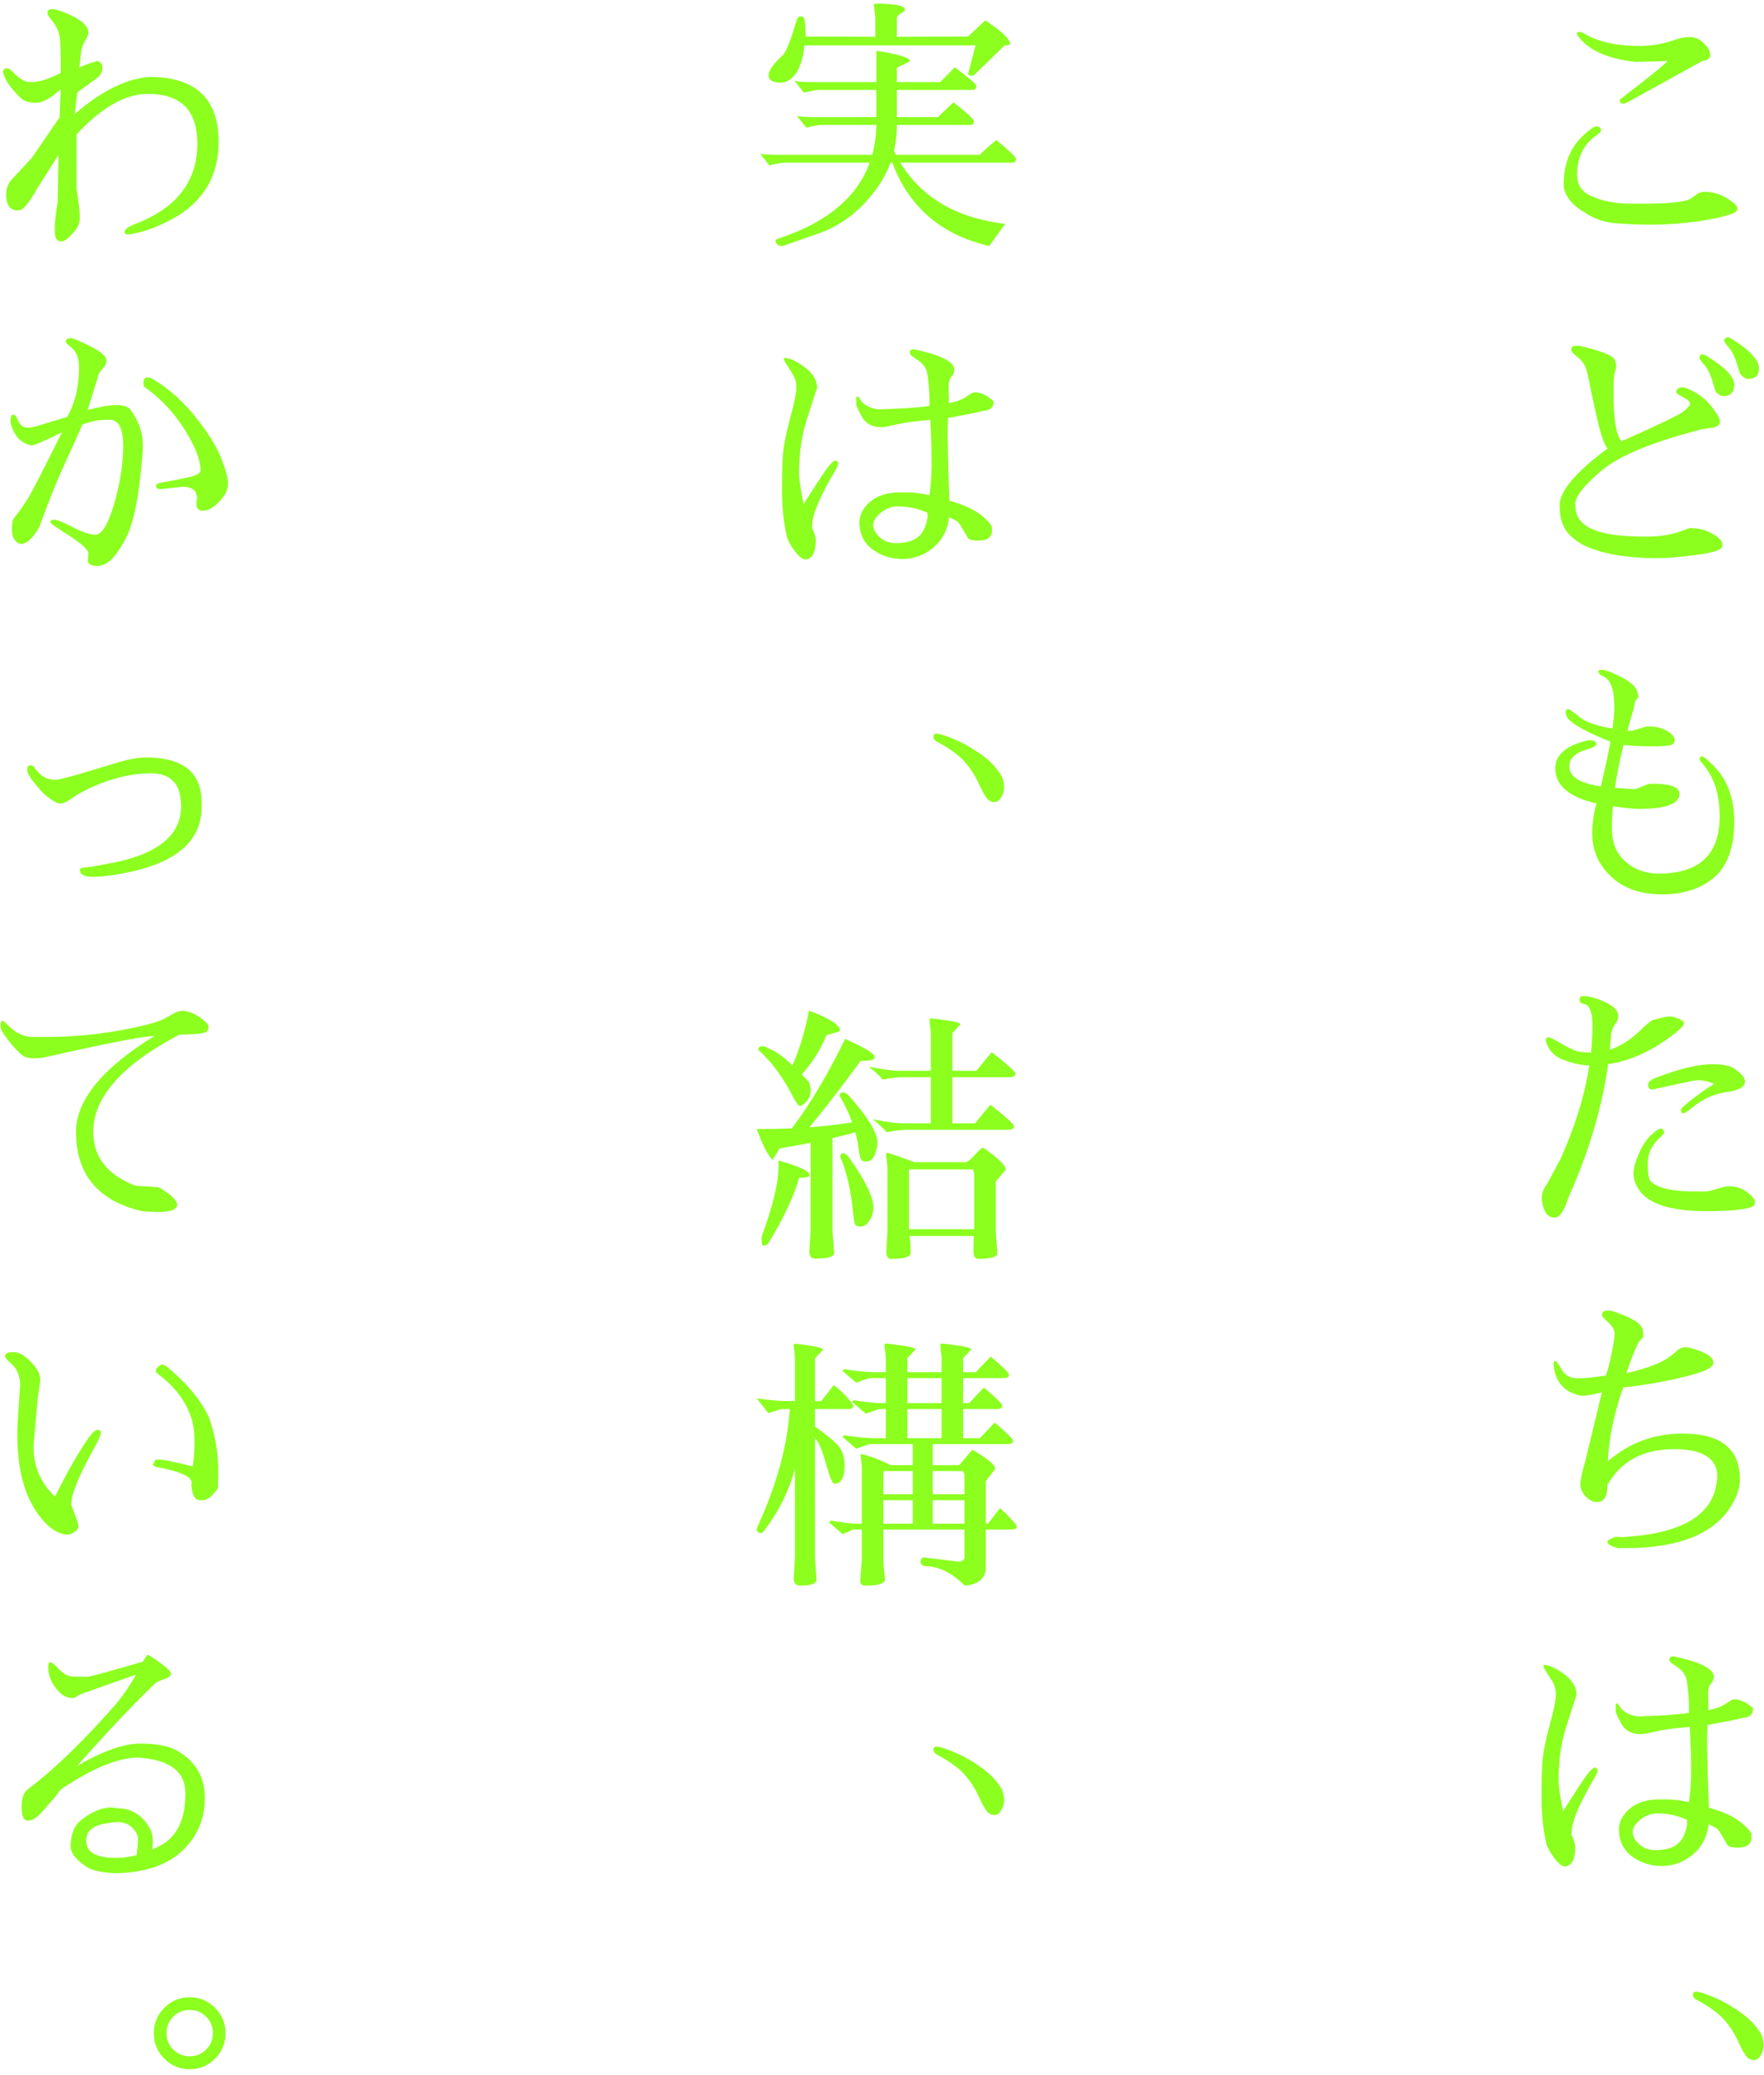 <svg width="216" height="254" viewBox="0 0 216 254" fill="none" xmlns="http://www.w3.org/2000/svg">
<path d="M192.425 224.634C192.755 225.228 192.909 225.8 192.887 226.35C192.843 227.692 192.425 228.407 191.633 228.495H191.6C191.248 228.473 190.808 228.11 190.28 227.406C189.752 226.702 189.433 226.086 189.323 225.558C188.949 223.908 188.762 222.104 188.762 220.146C188.762 218.188 188.795 216.725 188.861 215.757C188.949 214.591 189.246 213.073 189.752 211.203C190.258 209.333 190.511 208.112 190.511 207.54C190.511 206.968 190.434 206.528 190.28 206.22C190.126 205.89 189.873 205.461 189.521 204.933C189.169 204.405 188.993 204.086 188.993 203.976C188.993 203.866 189.026 203.811 189.092 203.811C189.51 203.811 190.093 204.031 190.841 204.471C192.315 205.373 193.052 206.374 193.052 207.474L191.831 211.236C191.391 212.622 191.105 213.997 190.973 215.361C190.885 216.351 190.841 217.198 190.841 217.902C190.841 218.628 191.028 219.893 191.402 221.697L192.425 220.113C193.635 218.199 194.383 217.11 194.669 216.846C194.955 216.538 195.153 216.384 195.263 216.384C195.505 216.384 195.626 216.516 195.626 216.78C195.626 216.912 195.516 217.176 195.296 217.572L194.603 218.76C193.151 221.378 192.436 223.226 192.458 224.304C192.458 224.392 192.447 224.502 192.425 224.634ZM209.189 209.355C210.025 209.201 210.718 208.948 211.268 208.596C211.818 208.222 212.137 208.035 212.225 208.035H212.357C212.357 208.035 212.368 208.035 212.39 208.035C213.116 208.035 213.875 208.398 214.667 209.124C214.667 209.85 214.282 210.235 213.512 210.279L211.73 210.675C210.85 210.829 209.97 210.994 209.09 211.17C209.046 212.226 209.024 212.886 209.024 213.15C209.024 213.304 209.057 214.778 209.123 217.572L209.255 221.301C211.741 221.961 213.468 222.995 214.436 224.403L214.469 224.931C214.469 225.767 213.897 226.185 212.753 226.185C212.071 226.185 211.653 226.064 211.499 225.822C211.147 225.228 210.894 224.799 210.74 224.535C210.586 224.271 210.443 224.062 210.311 223.908C210.157 223.776 209.794 223.578 209.222 223.314C209.046 224.854 208.397 226.097 207.275 227.043C206.153 227.967 204.899 228.429 203.513 228.429C202.105 228.429 200.873 228.033 199.817 227.241C198.761 226.449 198.233 225.338 198.233 223.908C198.233 223.182 198.552 222.467 199.19 221.763C200.136 220.773 201.467 220.278 203.183 220.278H203.216C203.216 220.278 203.535 220.278 204.173 220.278C204.811 220.278 205.691 220.388 206.813 220.608C206.989 219.398 207.077 218.089 207.077 216.681C207.077 215.405 207.044 214.063 206.978 212.655L206.912 211.401C205.042 211.555 203.656 211.742 202.754 211.962C201.852 212.182 201.247 212.292 200.939 212.292C199.795 212.292 198.992 211.863 198.53 211.005C198.068 210.169 197.837 209.652 197.837 209.454C197.837 208.838 197.859 208.53 197.903 208.53C198.035 208.53 198.123 208.563 198.167 208.629C198.563 209.443 199.333 209.938 200.477 210.114C203.249 210.048 205.361 209.905 206.813 209.685V208.959C206.813 207.969 206.725 206.902 206.549 205.758C206.439 205.054 205.999 204.46 205.229 203.976C204.789 203.69 204.547 203.503 204.503 203.415C204.437 203.327 204.404 203.239 204.404 203.151C204.404 202.843 204.624 202.722 205.064 202.788C205.504 202.876 206.12 203.03 206.912 203.25C208.87 203.844 209.849 204.504 209.849 205.23C209.849 205.582 209.728 205.879 209.486 206.121C209.266 206.363 209.156 206.803 209.156 207.441L209.189 208.695C209.189 208.695 209.189 208.915 209.189 209.355ZM202.655 226.482H202.688C202.688 226.482 202.721 226.482 202.787 226.482C204.481 226.482 205.592 225.932 206.12 224.832C206.428 224.172 206.582 223.622 206.582 223.182V222.786C205.482 222.258 204.25 221.994 202.886 221.994C202.182 221.994 201.511 222.247 200.873 222.753C200.235 223.281 199.916 223.787 199.916 224.271C199.916 224.777 200.18 225.272 200.708 225.756C201.236 226.24 201.885 226.482 202.655 226.482Z" fill="#8CFF1F"/>
<path d="M196.748 182.819C196.55 183.523 196.176 183.875 195.626 183.875C195.076 183.875 194.581 183.644 194.141 183.182C193.723 182.72 193.514 182.225 193.514 181.697C193.514 181.169 193.723 180.19 194.141 178.76L196.154 170.444C195.01 170.73 194.185 170.873 193.679 170.873C191.633 170.499 190.489 169.278 190.247 167.21C190.203 166.814 190.258 166.616 190.412 166.616C190.522 166.616 190.599 166.649 190.643 166.715C190.687 166.803 190.797 166.968 190.973 167.21L191.138 167.507C191.534 168.321 192.216 168.728 193.184 168.728C193.954 168.728 195.098 168.618 196.616 168.398C196.88 167.76 197.144 166.737 197.408 165.329C197.606 164.361 197.705 163.668 197.705 163.25C197.705 162.832 197.452 162.381 196.946 161.897C196.44 161.435 196.176 161.149 196.154 161.039C196.132 160.643 196.341 160.445 196.781 160.445H197.111C197.331 160.445 197.76 160.577 198.398 160.841C200.136 161.479 201.06 162.15 201.17 162.854C201.236 163.404 201.236 163.701 201.17 163.745C201.126 163.789 200.972 163.954 200.708 164.24C200.62 164.35 200.499 164.581 200.345 164.933C199.839 166.121 199.443 167.177 199.157 168.101C201.621 167.529 203.337 166.891 204.305 166.187C204.657 165.945 204.987 165.681 205.295 165.395C205.625 165.087 205.966 164.933 206.318 164.933C206.67 164.933 206.989 164.988 207.275 165.098C208.969 165.582 209.816 166.154 209.816 166.814C209.816 167.254 209.2 167.672 207.968 168.068C205.262 168.882 202.193 169.476 198.761 169.85C197.617 173.128 196.99 176.142 196.88 178.892C199.476 176.626 202.534 175.493 206.054 175.493C210.718 175.493 213.05 177.363 213.05 181.103C213.05 182.093 212.72 183.138 212.06 184.238C209.948 187.758 205.614 189.518 199.058 189.518H198.068C197.232 189.254 196.814 189.012 196.814 188.792C196.814 188.572 197.155 188.352 197.837 188.132C198.343 188.154 198.618 188.165 198.662 188.165C206.406 187.747 210.278 185.173 210.278 180.443C210.08 178.397 208.298 177.385 204.932 177.407C201.192 177.407 198.497 178.859 196.847 181.763C196.825 182.137 196.792 182.489 196.748 182.819Z" fill="#8CFF1F"/>
<path d="M189.29 127.408C189.29 127.122 189.389 126.979 189.587 126.979C189.829 127.001 190.313 127.232 191.039 127.672C192.007 128.244 192.711 128.585 193.151 128.695C193.767 128.805 194.361 128.86 194.933 128.86C197.133 128.86 199.234 127.826 201.236 125.758C201.786 125.274 202.105 125.01 202.193 124.966C202.281 124.9 202.611 124.801 203.183 124.669C203.755 124.515 204.14 124.438 204.338 124.438C204.536 124.438 204.69 124.449 204.8 124.471C205.746 124.713 206.219 124.988 206.219 125.296C206.219 125.604 205.383 126.341 203.711 127.507C200.873 129.421 197.947 130.4 194.933 130.444C193.745 130.444 192.502 130.18 191.204 129.652C190.258 129.234 189.631 128.541 189.323 127.573C189.301 127.507 189.29 127.452 189.29 127.408ZM203.348 138.166C203.59 138.166 203.733 138.331 203.777 138.661C203.777 138.749 203.502 139.046 202.952 139.552C202.16 140.366 201.764 141.334 201.764 142.456C201.764 143.6 201.874 144.304 202.094 144.568C202.93 145.47 204.888 145.899 207.968 145.855C208.254 145.855 208.562 145.855 208.892 145.855C209.222 145.833 209.684 145.723 210.278 145.525C210.872 145.327 211.367 145.228 211.763 145.228C212.599 145.228 213.325 145.47 213.941 145.954C214.579 146.438 214.898 146.823 214.898 147.109C214.898 147.395 214.821 147.582 214.667 147.67C213.919 148.066 211.994 148.264 208.892 148.264C204.492 148.264 201.731 147.351 200.609 145.525C200.213 144.887 200.015 144.249 200.015 143.611C200.015 142.973 200.29 142.06 200.84 140.872C201.302 139.838 201.973 139.013 202.853 138.397C203.051 138.243 203.216 138.166 203.348 138.166ZM206.153 136.285C205.933 136.285 205.823 136.142 205.823 135.856C205.823 135.702 206.34 135.229 207.374 134.437C208.43 133.623 209.277 133.04 209.915 132.688C209.013 132.314 208.232 132.171 207.572 132.259C207.286 132.303 205.537 132.677 202.325 133.381C201.973 133.359 201.797 133.161 201.797 132.787C201.797 132.589 201.907 132.413 202.127 132.259C202.325 132.127 202.512 132.028 202.688 131.962C205.548 130.862 207.825 130.301 209.519 130.279C210.883 130.279 211.807 130.444 212.291 130.774C213.215 131.39 213.677 131.929 213.677 132.391C213.677 133.051 212.94 133.48 211.466 133.678C209.926 133.898 208.551 134.503 207.341 135.493C206.703 136.021 206.307 136.285 206.153 136.285ZM194.174 122.953L193.877 122.887C193.547 122.821 193.393 122.634 193.415 122.326C193.415 122.062 193.591 121.93 193.943 121.93C194.295 121.93 194.79 122.029 195.428 122.227C197.144 122.821 198.046 123.47 198.134 124.174V124.57C198.134 124.79 198.002 125.076 197.738 125.428C197.496 125.78 197.342 126.165 197.276 126.583C196.902 133.007 195.142 139.728 191.996 146.746C191.512 148.286 190.973 149.056 190.379 149.056C189.807 149.056 189.4 148.781 189.158 148.231C188.916 147.703 188.795 147.164 188.795 146.614C188.795 146.064 188.993 145.536 189.389 145.03L191.072 141.895C193.668 136.153 194.977 130.719 194.999 125.593C194.999 124.119 194.724 123.239 194.174 122.953Z" fill="#8CFF1F"/>
<path d="M195.725 82.161C195.725 82.051 195.868 81.996 196.154 81.996C196.44 81.996 196.858 82.117 197.408 82.359C199.19 83.107 200.202 83.844 200.444 84.57C200.598 85.054 200.653 85.318 200.609 85.362C200.323 85.67 200.18 85.912 200.18 86.088C200.18 86.264 199.916 87.243 199.388 89.025C198.046 93.689 197.375 97.814 197.375 101.4C197.375 103.16 197.936 104.524 199.058 105.492C200.158 106.46 201.511 106.944 203.117 106.944C208.067 106.944 210.553 104.623 210.575 99.981C210.575 97.209 209.86 95.031 208.43 93.447C208.232 93.227 208.133 93.062 208.133 92.952C208.133 92.71 208.243 92.589 208.463 92.589C208.573 92.589 208.936 92.886 209.552 93.48C211.422 95.196 212.357 97.572 212.357 100.608C212.357 103.666 211.565 105.91 209.981 107.34C208.353 108.77 206.208 109.485 203.546 109.485C200.884 109.485 198.794 108.759 197.276 107.307C195.736 105.877 194.966 104.117 194.966 102.027C194.966 100.707 195.164 99.409 195.56 98.133C196.968 92.567 197.672 88.717 197.672 86.583C197.672 84.449 197.232 83.195 196.352 82.821C196.044 82.689 195.868 82.568 195.824 82.458C195.758 82.37 195.725 82.271 195.725 82.161ZM191.963 87.903C191.809 87.705 191.732 87.474 191.732 87.21C191.71 86.968 191.798 86.836 191.996 86.814L192.029 86.781C192.117 86.781 192.623 87.144 193.547 87.87C194.471 88.596 196.385 89.124 199.289 89.454C199.421 89.476 199.619 89.476 199.883 89.454L201.632 88.926C201.742 88.926 201.841 88.926 201.929 88.926C202.765 88.926 203.502 89.113 204.14 89.487C204.756 89.861 205.064 90.235 205.064 90.609C205.064 90.983 204.811 91.203 204.305 91.269C203.777 91.335 203.205 91.368 202.589 91.368C200.147 91.368 198.508 91.236 197.672 90.972C194.482 89.74 192.579 88.717 191.963 87.903ZM205.658 97.176C205.658 98.408 203.997 99.024 200.675 99.024C200.059 99.024 198.97 98.914 197.408 98.694C192.766 98.078 190.445 96.527 190.445 94.041C190.445 92.435 191.71 91.313 194.24 90.675C194.46 90.631 194.603 90.609 194.669 90.609C195.175 90.609 195.439 90.785 195.461 91.137C195.439 91.291 195.186 91.456 194.702 91.632C193.008 92.05 192.161 92.787 192.161 93.843C192.161 95.273 193.877 96.131 197.309 96.417L200.246 96.615L201.896 95.955H202.061C202.259 95.933 202.589 95.933 203.051 95.955C204.789 96.043 205.658 96.45 205.658 97.176Z" fill="#8CFF1F"/>
<path d="M192.392 42.788C192.392 42.48 192.612 42.326 193.052 42.326C193.514 42.326 194.361 42.524 195.593 42.92C196.847 43.316 197.551 43.679 197.705 44.009C197.837 44.317 197.903 44.581 197.903 44.801C197.903 45.021 197.848 45.274 197.738 45.56C197.628 45.824 197.573 46.66 197.573 48.068C197.573 51.434 197.914 53.414 198.596 54.008C203.128 51.984 205.658 50.763 206.186 50.345C206.692 49.905 206.945 49.586 206.945 49.388C206.945 49.19 206.703 48.959 206.219 48.695C205.713 48.431 205.427 48.255 205.361 48.167C205.295 48.101 205.262 48.013 205.262 47.903C205.262 47.815 205.328 47.705 205.46 47.573C205.592 47.463 205.779 47.408 206.021 47.408C206.263 47.408 206.659 47.551 207.209 47.837C208.419 48.431 209.431 49.388 210.245 50.708C210.487 51.082 210.608 51.39 210.608 51.632C210.608 52.094 210.124 52.358 209.156 52.424L208.364 52.556C202.424 54.074 198.354 55.746 196.154 57.572C193.976 59.398 192.887 60.784 192.887 61.73C192.887 62.654 193.129 63.358 193.613 63.842C194.691 65.096 197.353 65.712 201.599 65.69C203.315 65.69 204.789 65.448 206.021 64.964C206.571 64.744 206.901 64.634 207.011 64.634C207.165 64.656 207.253 64.667 207.275 64.667C208.243 64.667 209.2 64.986 210.146 65.624C210.674 66.02 210.927 66.372 210.905 66.68C210.905 66.79 210.883 66.9 210.839 67.01C210.619 67.384 209.552 67.692 207.638 67.934C205.724 68.198 204.14 68.33 202.886 68.33C199.52 68.33 196.759 67.901 194.603 67.043C193.547 66.625 192.678 66.031 191.996 65.261C191.314 64.491 190.973 63.358 190.973 61.862C190.973 60.124 192.931 57.803 196.847 54.899C196.429 54.459 195.978 53.139 195.494 50.939C194.966 48.563 194.669 47.166 194.603 46.748C194.405 45.67 194.196 44.955 193.976 44.603C193.756 44.251 193.437 43.91 193.019 43.58C192.601 43.25 192.392 42.986 192.392 42.788ZM211.037 48.497C210.861 48.497 210.663 48.42 210.443 48.266C210.201 48.112 210.047 47.903 209.981 47.639L209.684 46.649C209.42 45.791 209.101 45.142 208.727 44.702C208.331 44.262 208.122 43.987 208.1 43.877V43.844C208.1 43.536 208.243 43.382 208.529 43.382C208.617 43.382 208.716 43.415 208.826 43.481C211.18 44.911 212.357 46.099 212.357 47.045C212.357 48.013 211.917 48.497 211.037 48.497ZM215.393 45.065C215.393 45.945 214.942 46.385 214.04 46.385C213.886 46.385 213.699 46.308 213.479 46.154C213.237 46 213.072 45.791 212.984 45.527L212.687 44.537C212.423 43.679 212.104 43.03 211.73 42.59C211.334 42.15 211.136 41.875 211.136 41.765C211.136 41.457 211.279 41.303 211.565 41.303C211.653 41.303 211.752 41.325 211.862 41.369C214.194 42.799 215.371 44.031 215.393 45.065Z" fill="#8CFF1F"/>
<path d="M204.206 7.474C203.04 7.518 201.698 7.551 200.18 7.573C196.99 7.199 194.746 6.242 193.448 4.702C193.206 4.438 193.085 4.24 193.085 4.108C193.085 3.976 193.184 3.91 193.382 3.91C193.58 3.91 193.778 3.976 193.976 4.108C195.692 5.12 197.936 5.626 200.708 5.626C202.248 5.626 203.744 5.362 205.196 4.834C205.768 4.636 206.351 4.537 206.945 4.537C207.561 4.537 208.122 4.79 208.628 5.296C209.156 5.78 209.42 6.286 209.42 6.814C209.42 7.144 209.112 7.353 208.496 7.441L199.586 12.358C199.19 12.578 198.926 12.688 198.794 12.688C198.486 12.688 198.332 12.567 198.332 12.325C198.332 12.237 198.42 12.127 198.596 11.995L200.642 10.411C202.49 8.981 203.678 8.002 204.206 7.474ZM199.223 24.931H201.665C204.569 24.909 206.34 24.711 206.978 24.337C207.22 24.183 207.484 23.996 207.77 23.776C208.056 23.578 208.386 23.479 208.76 23.479H208.793C209.915 23.479 211.004 23.875 212.06 24.667C212.522 25.019 212.753 25.294 212.753 25.492C212.753 25.778 212.544 25.998 212.126 26.152C211.224 26.504 209.794 26.823 207.836 27.109C205.878 27.373 204.063 27.505 202.391 27.505C200.719 27.505 199.234 27.45 197.936 27.34C196.638 27.252 195.45 26.878 194.372 26.218C193.272 25.58 192.513 24.953 192.095 24.337C191.677 23.699 191.468 23.149 191.468 22.687C191.468 21.125 191.743 19.794 192.293 18.694C192.821 17.594 193.69 16.604 194.9 15.724C195.142 15.548 195.34 15.46 195.494 15.46C195.648 15.46 195.78 15.515 195.89 15.625C196 15.735 196.055 15.845 196.055 15.955C196.055 16.087 195.857 16.296 195.461 16.582C193.899 17.682 193.118 19.277 193.118 21.367C193.118 22.467 193.547 23.27 194.405 23.776C195.615 24.458 197.221 24.843 199.223 24.931Z" fill="#8CFF1F"/>
<path d="M207.729 243.806L208.224 243.905C209.478 244.279 210.71 244.829 211.92 245.555C213.108 246.281 214.021 246.985 214.659 247.667C215.275 248.371 215.649 248.921 215.781 249.317C215.891 249.735 215.946 250.076 215.946 250.34C215.946 250.626 215.913 250.868 215.847 251.066C215.583 251.814 215.231 252.188 214.791 252.188C214.351 252.188 214.01 252.001 213.768 251.627C213.504 251.275 213.152 250.615 212.712 249.647C212.25 248.679 211.645 247.799 210.897 247.007C210.127 246.237 209.049 245.489 207.663 244.763C207.421 244.631 207.3 244.433 207.3 244.169C207.3 243.927 207.443 243.806 207.729 243.806Z" fill="#8CFF1F"/>
<path d="M99.425 64.634C99.755 65.228 99.909 65.8 99.887 66.35C99.843 67.692 99.425 68.407 98.633 68.495H98.6C98.248 68.473 97.808 68.11 97.28 67.406C96.752 66.702 96.433 66.086 96.323 65.558C95.949 63.908 95.762 62.104 95.762 60.146C95.762 58.188 95.795 56.725 95.861 55.757C95.949 54.591 96.246 53.073 96.752 51.203C97.258 49.333 97.511 48.112 97.511 47.54C97.511 46.968 97.434 46.528 97.28 46.22C97.126 45.89 96.873 45.461 96.521 44.933C96.169 44.405 95.993 44.086 95.993 43.976C95.993 43.866 96.026 43.811 96.092 43.811C96.51 43.811 97.093 44.031 97.841 44.471C99.315 45.373 100.052 46.374 100.052 47.474L98.831 51.236C98.391 52.622 98.105 53.997 97.973 55.361C97.885 56.351 97.841 57.198 97.841 57.902C97.841 58.628 98.028 59.893 98.402 61.697L99.425 60.113C100.635 58.199 101.383 57.11 101.669 56.846C101.955 56.538 102.153 56.384 102.263 56.384C102.505 56.384 102.626 56.516 102.626 56.78C102.626 56.912 102.516 57.176 102.296 57.572L101.603 58.76C100.151 61.378 99.436 63.226 99.458 64.304C99.458 64.392 99.447 64.502 99.425 64.634ZM116.189 49.355C117.025 49.201 117.718 48.948 118.268 48.596C118.818 48.222 119.137 48.035 119.225 48.035H119.357C119.357 48.035 119.368 48.035 119.39 48.035C120.116 48.035 120.875 48.398 121.667 49.124C121.667 49.85 121.282 50.235 120.512 50.279L118.73 50.675C117.85 50.829 116.97 50.994 116.09 51.17C116.046 52.226 116.024 52.886 116.024 53.15C116.024 53.304 116.057 54.778 116.123 57.572L116.255 61.301C118.741 61.961 120.468 62.995 121.436 64.403L121.469 64.931C121.469 65.767 120.897 66.185 119.753 66.185C119.071 66.185 118.653 66.064 118.499 65.822C118.147 65.228 117.894 64.799 117.74 64.535C117.586 64.271 117.443 64.062 117.311 63.908C117.157 63.776 116.794 63.578 116.222 63.314C116.046 64.854 115.397 66.097 114.275 67.043C113.153 67.967 111.899 68.429 110.513 68.429C109.105 68.429 107.873 68.033 106.817 67.241C105.761 66.449 105.233 65.338 105.233 63.908C105.233 63.182 105.552 62.467 106.19 61.763C107.136 60.773 108.467 60.278 110.183 60.278H110.216C110.216 60.278 110.535 60.278 111.173 60.278C111.811 60.278 112.691 60.388 113.813 60.608C113.989 59.398 114.077 58.089 114.077 56.681C114.077 55.405 114.044 54.063 113.978 52.655L113.912 51.401C112.042 51.555 110.656 51.742 109.754 51.962C108.852 52.182 108.247 52.292 107.939 52.292C106.795 52.292 105.992 51.863 105.53 51.005C105.068 50.169 104.837 49.652 104.837 49.454C104.837 48.838 104.859 48.53 104.903 48.53C105.035 48.53 105.123 48.563 105.167 48.629C105.563 49.443 106.333 49.938 107.477 50.114C110.249 50.048 112.361 49.905 113.813 49.685V48.959C113.813 47.969 113.725 46.902 113.549 45.758C113.439 45.054 112.999 44.46 112.229 43.976C111.789 43.69 111.547 43.503 111.503 43.415C111.437 43.327 111.404 43.239 111.404 43.151C111.404 42.843 111.624 42.722 112.064 42.788C112.504 42.876 113.12 43.03 113.912 43.25C115.87 43.844 116.849 44.504 116.849 45.23C116.849 45.582 116.728 45.879 116.486 46.121C116.266 46.363 116.156 46.803 116.156 47.441L116.189 48.695C116.189 48.695 116.189 48.915 116.189 49.355ZM109.655 66.482H109.688C109.688 66.482 109.721 66.482 109.787 66.482C111.481 66.482 112.592 65.932 113.12 64.832C113.428 64.172 113.582 63.622 113.582 63.182V62.786C112.482 62.258 111.25 61.994 109.886 61.994C109.182 61.994 108.511 62.247 107.873 62.753C107.235 63.281 106.916 63.787 106.916 64.271C106.916 64.777 107.18 65.272 107.708 65.756C108.236 66.24 108.885 66.482 109.655 66.482Z" fill="#8CFF1F"/>
<path d="M109.391 18.298C111.855 23.578 116.42 26.614 123.086 27.406C122.426 28.308 121.777 29.21 121.139 30.112C115.023 28.704 110.986 25.085 109.028 19.255C109.138 18.925 109.259 18.606 109.391 18.298ZM96.059 30.046C95.927 30.09 95.773 30.112 95.597 30.112C95.399 30.112 95.212 29.991 95.036 29.749C94.86 29.485 94.97 29.298 95.366 29.188C103.33 26.548 107.312 21.818 107.312 14.998V6.22C110.062 6.638 111.437 7.067 111.437 7.507C110.909 7.771 110.37 8.035 109.82 8.299V15.295C109.82 18.309 108.94 20.982 107.18 23.314C105.266 25.866 102.967 27.615 100.283 28.561C97.841 29.419 96.433 29.914 96.059 30.046ZM124.01 19.915H96.092C95.762 19.915 95.135 20.025 94.211 20.245L93.056 18.793C93.276 18.903 94.068 18.958 95.432 18.958H119.984C120.292 18.606 120.963 18.001 121.997 17.143C123.603 18.463 124.406 19.222 124.406 19.42C124.406 19.728 124.274 19.893 124.01 19.915ZM118.862 15.295H100.613C100.283 15.295 99.656 15.405 98.732 15.625L97.577 14.173C97.797 14.283 98.589 14.338 99.953 14.338H114.836C115.474 13.722 116.112 13.117 116.75 12.523C118.422 13.821 119.258 14.602 119.258 14.866C119.258 15.13 119.126 15.273 118.862 15.295ZM119.159 11.005H100.316C99.986 11.005 99.359 11.115 98.435 11.335L97.28 9.883C97.5 9.993 98.292 10.048 99.656 10.048H115.133C115.727 9.432 116.321 8.827 116.915 8.233C118.675 9.553 119.555 10.312 119.555 10.51C119.555 10.818 119.423 10.983 119.159 11.005ZM119.456 5.56H98.501C98.347 7.056 98.006 8.189 97.478 8.959C96.928 9.729 96.312 10.114 95.63 10.114C94.618 10.114 94.112 9.817 94.112 9.223C94.112 8.629 94.706 7.793 95.894 6.715C96.246 6.385 96.807 4.944 97.577 2.392C97.643 2.172 97.764 2.051 97.94 2.029C98.116 2.029 98.215 2.029 98.237 2.029C98.435 2.029 98.556 2.392 98.6 3.118L98.666 4.471L107.18 4.504V2.161L107.015 0.676C106.993 0.522 107.07 0.445 107.246 0.445C109.622 0.445 110.81 0.698 110.81 1.204C110.81 1.314 110.645 1.457 110.315 1.633C109.985 1.831 109.82 2.04 109.82 2.26V4.504L118.532 4.471L120.644 2.491C122.668 3.833 123.68 4.79 123.68 5.362C123.68 5.494 123.46 5.56 123.02 5.56L119.39 9.091C119.126 9.333 118.84 9.333 118.532 9.091L119.456 5.56Z" fill="#8CFF1F"/>
<path d="M99.788 176.094V190.614C99.92 192.374 99.986 193.32 99.986 193.452C99.92 193.892 99.249 194.112 97.973 194.112C97.511 194.112 97.247 193.859 97.181 193.353L97.346 190.614V179.823C96.554 182.683 95.234 185.279 93.386 187.611C93.166 187.699 92.99 187.688 92.858 187.578C92.726 187.49 92.66 187.38 92.66 187.248C92.66 187.138 92.77 186.841 92.99 186.357C95.168 181.539 96.411 176.919 96.719 172.497H95.663L94.079 172.992L92.66 171.177C94.024 171.375 95.102 171.485 95.894 171.507H97.346V166.194C97.236 165.204 97.181 164.676 97.181 164.61C97.181 164.544 97.28 164.511 97.478 164.511C97.654 164.511 98.248 164.588 99.26 164.742C100.272 164.896 100.778 165.061 100.778 165.237L99.788 166.293V171.507L100.547 171.54L102.098 169.56C103.33 170.55 104.133 171.397 104.507 172.101C104.507 172.365 104.265 172.497 103.781 172.497H99.788V174.642C101.064 175.522 101.988 176.27 102.56 176.886C103.132 177.502 103.418 178.338 103.418 179.394C103.418 180.89 103 181.638 102.164 181.638C101.922 181.638 101.57 180.78 101.108 179.064C100.624 177.37 100.184 176.38 99.788 176.094ZM117.938 176.391H115.298V166.161L115.133 164.709C115.111 164.555 115.199 164.478 115.397 164.478C115.485 164.478 116.101 164.555 117.245 164.709C118.367 164.863 118.928 165.028 118.928 165.204L117.938 166.26V176.391ZM111.107 176.391H108.467V166.161L108.302 164.709C108.28 164.555 108.368 164.478 108.566 164.478C108.654 164.478 109.27 164.555 110.414 164.709C111.536 164.863 112.097 165.028 112.097 165.204L111.107 166.26V176.391ZM111.767 186.918V176.424H114.209V186.918H111.767ZM121.997 172.497H107.642L106.025 173.058L104.309 171.606L104.54 171.408C105.882 171.628 107.048 171.749 108.038 171.771H118.664L120.479 169.857C121.953 171.111 122.701 171.848 122.723 172.068C122.767 172.354 122.525 172.497 121.997 172.497ZM122.822 168.702H106.454L104.837 169.263L103.154 167.811L103.385 167.613C104.705 167.833 105.926 167.954 107.048 167.976H119.489L121.304 166.062C122.778 167.316 123.526 168.053 123.548 168.273C123.592 168.559 123.35 168.702 122.822 168.702ZM123.317 176.787H106.454L104.837 177.348L103.154 175.896L103.385 175.698C104.705 175.918 105.926 176.039 107.048 176.061H119.984L121.799 174.147C123.273 175.401 124.021 176.138 124.043 176.358C124.087 176.644 123.845 176.787 123.317 176.787ZM123.779 187.248H104.474L103.187 187.809L101.504 186.357L101.735 186.159C103.187 186.379 104.133 186.5 104.573 186.522H120.974L122.459 184.608C123.823 185.884 124.505 186.643 124.505 186.885C124.505 187.127 124.263 187.248 123.779 187.248ZM106.553 183.651V182.925H119.72V183.651H106.553ZM118.103 190.581V180.78C118.103 180.494 118.037 180.263 117.905 180.087H108.236C108.192 180.175 108.17 180.34 108.17 180.582V191.307L108.368 193.32C108.368 193.848 107.576 194.112 105.992 194.112C105.552 194.112 105.332 193.903 105.332 193.485L105.53 190.944V179.526L105.365 178.008C106.289 178.14 107.521 178.591 109.061 179.361H117.443L119.06 177.48C120.93 178.536 121.865 179.317 121.865 179.823L120.71 181.308V191.835C120.71 193.199 119.852 193.958 118.136 194.112C116.552 192.506 114.869 191.703 113.087 191.703C112.845 191.571 112.724 191.395 112.724 191.175C112.724 190.955 112.823 190.779 113.021 190.647L117.443 191.175C117.883 191.131 118.103 190.933 118.103 190.581Z" fill="#8CFF1F"/>
<path d="M119.291 150.482V143.882C119.291 143.574 119.225 143.332 119.093 143.156H111.305V150.482H119.291ZM119.786 154.112C119.39 154.112 119.192 153.76 119.192 153.056C119.192 152.374 119.214 151.791 119.258 151.307H111.371C111.459 151.681 111.503 152.396 111.503 153.452C111.437 153.892 110.656 154.112 109.16 154.112C108.742 154.112 108.533 153.837 108.533 153.287L108.665 150.746V142.826L108.5 141.341V141.209C108.5 141.165 108.555 141.143 108.665 141.143C108.775 141.143 109.27 141.297 110.15 141.605C111.03 141.935 111.635 142.155 111.965 142.265H118.334C118.62 142.133 118.994 141.803 119.456 141.275C119.918 140.769 120.215 140.516 120.347 140.516C120.457 140.516 120.952 140.868 121.832 141.572C122.712 142.276 123.152 142.815 123.152 143.189L121.931 144.641V150.746L122.129 153.452C122.063 153.892 121.282 154.112 119.786 154.112ZM123.449 138.305H110.843C110.205 138.349 109.688 138.404 109.292 138.47C108.874 138.558 108.643 138.602 108.599 138.602C108.093 138.052 107.521 137.524 106.883 137.018C108.533 137.348 109.754 137.513 110.546 137.513H113.978V131.87H110.315C109.677 131.914 109.16 131.969 108.764 132.035C108.346 132.123 108.115 132.167 108.071 132.167C107.807 131.771 107.235 131.243 106.355 130.583C108.049 130.913 109.27 131.078 110.018 131.078H113.978V126.359L113.813 124.907C113.791 124.753 113.879 124.676 114.077 124.676C114.165 124.676 114.781 124.753 115.925 124.907C117.047 125.061 117.608 125.226 117.608 125.402L116.618 126.458V131.078H119.555L121.436 128.801C123.174 130.165 124.142 131.023 124.34 131.375C124.34 131.705 124.098 131.87 123.614 131.87H116.618V137.513H119.39L121.271 135.236C123.009 136.6 123.977 137.458 124.175 137.81C124.175 138.14 123.933 138.305 123.449 138.305ZM97.709 132.035L96.521 131.507C97.621 129.351 98.468 126.755 99.062 123.719C101.592 124.665 102.857 125.479 102.857 126.161C102.857 126.249 102.307 126.436 101.207 126.722C100.437 128.636 99.271 130.407 97.709 132.035ZM102.923 134.345C102.835 134.191 102.791 134.092 102.791 134.048C102.879 133.784 103.066 133.685 103.352 133.751C103.616 133.817 103.847 133.982 104.045 134.246C106.311 136.798 107.444 138.69 107.444 139.922C107.444 140.142 107.389 140.461 107.279 140.879C107.059 141.759 106.652 142.199 106.058 142.199C105.86 142.199 105.706 142.166 105.596 142.1C105.398 142.056 105.244 141.55 105.134 140.582C104.87 138.536 104.133 136.457 102.923 134.345ZM107.114 129.395C107.114 129.703 106.707 129.857 105.893 129.857H105.398C102.296 134.081 99.788 137.271 97.874 139.427C97.126 139.559 96.378 139.691 95.63 139.823C98.358 136.545 100.976 132.332 103.484 127.184C105.904 128.262 107.114 128.999 107.114 129.395ZM102.956 141.803C102.846 141.627 102.857 141.462 102.989 141.308C103.099 141.154 103.264 141.132 103.484 141.242C103.682 141.374 103.869 141.561 104.045 141.803C105.981 144.553 106.949 146.566 106.949 147.842C106.949 148.392 106.795 148.909 106.487 149.393C106.179 149.899 105.805 150.152 105.365 150.152C105.189 150.152 105.013 150.119 104.837 150.053C104.683 149.965 104.573 149.569 104.507 148.865C104.221 145.873 103.704 143.519 102.956 141.803ZM92.858 128.57V128.405C92.902 128.185 93.067 128.075 93.353 128.075C93.639 128.075 93.892 128.174 94.112 128.372C95.19 128.68 96.84 130.044 99.062 132.464C99.194 132.838 99.26 133.19 99.26 133.52C99.26 134.268 98.886 134.873 98.138 135.335C98.094 135.379 98.05 135.401 98.006 135.401C97.808 135.401 97.533 135.071 97.181 134.411C95.971 132.035 94.618 130.154 93.122 128.768C92.968 128.636 92.88 128.57 92.858 128.57ZM94.112 152.165C94.046 152.275 93.903 152.374 93.683 152.462C93.463 152.572 93.331 152.462 93.287 152.132C93.243 151.824 93.243 151.549 93.287 151.307C94.673 147.567 95.355 144.663 95.333 142.595V142.067C97.863 142.771 99.128 143.365 99.128 143.849C99.128 144.069 98.699 144.179 97.841 144.179C97.313 146.247 96.07 148.909 94.112 152.165ZM105.332 137.216L105.728 138.338C102.912 139.174 99.491 139.922 95.465 140.582L94.607 142.001C94.035 141.473 93.386 140.208 92.66 138.206H93.485C97.885 138.206 101.834 137.876 105.332 137.216ZM99.26 139.097L101.933 138.734V150.581C102.065 152.341 102.131 153.287 102.131 153.419C102.131 153.859 101.339 154.079 99.755 154.079C99.381 154.079 99.161 153.826 99.095 153.32L99.26 150.581V139.097Z" fill="#8CFF1F"/>
<path d="M114.729 89.806L115.224 89.905C116.478 90.279 117.71 90.829 118.92 91.555C120.108 92.281 121.021 92.985 121.659 93.667C122.275 94.371 122.649 94.921 122.781 95.317C122.891 95.735 122.946 96.076 122.946 96.34C122.946 96.626 122.913 96.868 122.847 97.066C122.583 97.814 122.231 98.188 121.791 98.188C121.351 98.188 121.01 98.001 120.768 97.627C120.504 97.275 120.152 96.615 119.712 95.647C119.25 94.679 118.645 93.799 117.897 93.007C117.127 92.237 116.049 91.489 114.663 90.763C114.421 90.631 114.3 90.433 114.3 90.169C114.3 89.927 114.443 89.806 114.729 89.806Z" fill="#8CFF1F"/>
<path d="M114.729 213.806L115.224 213.905C116.478 214.279 117.71 214.829 118.92 215.555C120.108 216.281 121.021 216.985 121.659 217.667C122.275 218.371 122.649 218.921 122.781 219.317C122.891 219.735 122.946 220.076 122.946 220.34C122.946 220.626 122.913 220.868 122.847 221.066C122.583 221.814 122.231 222.188 121.791 222.188C121.351 222.188 121.01 222.001 120.768 221.627C120.504 221.275 120.152 220.615 119.712 219.647C119.25 218.679 118.645 217.799 117.897 217.007C117.127 216.237 116.049 215.489 114.663 214.763C114.421 214.631 114.3 214.433 114.3 214.169C114.3 213.927 114.443 213.806 114.729 213.806Z" fill="#8CFF1F"/>
<path d="M16.734 227.109C16.844 226.229 16.899 225.569 16.899 225.129C16.899 224.689 16.668 224.227 16.206 223.743C15.744 223.281 15.106 223.05 14.292 223.05C14.05 223.05 13.566 223.116 12.84 223.248C11.322 223.512 10.563 224.183 10.563 225.261C10.563 225.393 10.574 225.536 10.596 225.69C10.75 226.856 11.96 227.439 14.226 227.439C14.974 227.439 15.81 227.329 16.734 227.109ZM9.441 216.186C12.565 214.36 15.128 213.447 17.13 213.447C19.154 213.447 20.65 213.722 21.618 214.272C23.928 215.57 25.083 217.506 25.083 220.08C25.083 222.676 24.17 224.832 22.344 226.548C20.518 228.286 17.834 229.21 14.292 229.32H14.226C12.488 229.254 11.278 228.99 10.596 228.528C9.298 227.67 8.649 226.834 8.649 226.02C8.649 224.546 9.1 223.457 10.002 222.753C11.3 221.763 12.488 221.268 13.566 221.268C13.852 221.268 14.127 221.301 14.391 221.367H14.49C15.612 221.367 16.602 221.785 17.46 222.621C18.296 223.479 18.714 224.359 18.714 225.261C18.714 225.657 18.692 226.042 18.648 226.416C19.528 225.998 20.078 225.701 20.298 225.525C21.904 224.337 22.707 222.346 22.707 219.552C22.707 216.868 20.782 215.405 16.932 215.163H16.899C14.479 215.163 11.344 216.45 7.494 219.024C7.428 219.068 7.208 219.354 6.834 219.882L5.25 221.697C4.568 222.489 3.963 222.885 3.435 222.885C2.907 222.885 2.643 222.324 2.643 221.202C2.643 220.102 2.918 219.365 3.468 218.991C6.702 216.549 10.31 213.051 14.292 208.497C15.084 207.551 15.876 206.385 16.668 204.999L10.398 207.21C9.892 207.386 9.562 207.54 9.408 207.672C9.254 207.804 9.078 207.87 8.88 207.87C8.11 207.87 7.428 207.463 6.834 206.649C6.218 205.857 5.91 205.01 5.91 204.108C5.91 203.69 5.998 203.481 6.174 203.481C6.328 203.481 6.68 203.767 7.23 204.339C7.758 204.911 8.308 205.208 8.88 205.23L10.134 205.263H10.761C11.003 205.263 13.247 204.647 17.493 203.415C17.735 202.975 17.944 202.689 18.12 202.557C19.99 203.745 20.925 204.504 20.925 204.834C20.925 205.164 20.65 205.406 20.1 205.56C19.55 205.736 19.176 205.912 18.978 206.088C16.14 208.838 12.961 212.204 9.441 216.186Z" fill="#8CFF1F"/>
<path d="M4.92 169.124L4.623 171.137C4.315 174.613 4.15 176.461 4.128 176.681C3.996 179.255 4.865 181.433 6.735 183.215C8.275 180.113 9.661 177.693 10.893 175.955C11.333 175.339 11.696 175.031 11.982 175.031C12.246 175.053 12.367 175.196 12.345 175.46C12.323 175.724 12.081 176.274 11.619 177.11C9.705 180.542 8.737 182.874 8.715 184.106V184.172L9.144 185.327C9.43 186.097 9.584 186.592 9.606 186.812C9.628 187.054 9.485 187.285 9.177 187.505C8.869 187.725 8.55 187.846 8.22 187.868C7.384 187.802 6.592 187.417 5.844 186.713C3.05 184.051 1.829 179.739 2.181 173.777L2.445 169.817L2.478 169.52C2.434 168.442 2.115 167.628 1.521 167.078C0.905 166.528 0.597 166.176 0.597 166.022C0.619 165.67 1.004 165.505 1.752 165.527C2.478 165.549 3.303 166.11 4.227 167.21C4.755 167.87 4.986 168.508 4.92 169.124ZM24.621 183.644H24.39C23.818 183.578 23.499 182.94 23.433 181.73C23.455 181.664 23.466 181.609 23.466 181.565C23.554 180.883 22.41 180.278 20.034 179.75L19.275 179.618C18.945 179.552 18.758 179.431 18.714 179.255L18.681 179.189C18.813 179.211 18.89 179.123 18.912 178.925C18.934 178.705 19.231 178.628 19.803 178.694C20.397 178.76 21.662 179.035 23.598 179.519L23.697 178.793C23.917 176.571 23.84 174.877 23.466 173.711C22.828 171.621 21.442 169.773 19.308 168.167C19.132 168.035 19.055 167.903 19.077 167.771C19.077 167.639 19.165 167.496 19.341 167.342C19.561 167.144 19.715 167.045 19.803 167.045C20.067 167.067 20.32 167.188 20.562 167.408C23.026 169.476 24.72 171.555 25.644 173.645C26.502 176.087 26.854 178.76 26.7 181.664V182.126C26.7 182.214 26.458 182.522 25.974 183.05C25.556 183.49 25.105 183.688 24.621 183.644Z" fill="#8CFF1F"/>
<path d="M0.069 125.692C0.069 125.208 0.135 124.966 0.267 124.966C0.377 124.966 0.52 125.054 0.696 125.23C1.752 126.374 2.841 126.946 3.963 126.946H5.613C9.815 126.946 13.951 126.44 18.021 125.428C18.945 125.186 19.605 124.966 20.001 124.768C20.397 124.57 20.793 124.35 21.189 124.108C21.607 123.866 21.981 123.745 22.311 123.745C23.125 123.745 24.005 124.13 24.951 124.9C25.347 125.23 25.545 125.494 25.545 125.692C25.545 125.89 25.49 126.066 25.38 126.22C25.204 126.506 24.071 126.649 21.981 126.649C14.941 130.345 11.421 134.316 11.421 138.562C11.421 141.62 13.126 143.809 16.536 145.129L16.668 145.162L19.275 145.327L19.473 145.36C21.013 146.262 21.75 146.999 21.684 147.571C21.552 148.297 20.122 148.528 17.394 148.264C12.004 147.01 9.309 143.776 9.309 138.562C9.309 134.69 12.51 130.774 18.912 126.814C17.35 126.88 12.895 127.749 5.547 129.421C5.173 129.509 4.656 129.553 3.996 129.553C3.446 129.553 2.984 129.399 2.61 129.091C2.236 128.783 1.719 128.222 1.059 127.408C0.399 126.572 0.069 126 0.069 125.692Z" fill="#8CFF1F"/>
<path d="M11.454 107.34C10.354 107.34 9.793 107.065 9.771 106.515C9.771 106.383 9.892 106.284 10.134 106.218C10.53 106.218 11.575 106.053 13.269 105.723C19.209 104.667 22.179 102.324 22.179 98.694C22.179 96.01 20.947 94.668 18.483 94.668C15.821 94.668 13.038 95.416 10.134 96.912C9.672 97.154 9.188 97.451 8.682 97.803C8.22 98.155 7.78 98.342 7.362 98.364C6.966 98.364 6.317 97.979 5.415 97.209C5.129 96.945 4.711 96.472 4.161 95.79C3.611 95.108 3.336 94.591 3.336 94.239C3.336 93.865 3.468 93.678 3.732 93.678C3.93 93.678 4.084 93.766 4.194 93.942L4.491 94.305C5.063 95.075 5.811 95.46 6.735 95.46C7.153 95.46 8.286 95.185 10.134 94.635L14.622 93.282C15.81 92.93 16.91 92.743 17.922 92.721C22.432 92.743 24.687 94.58 24.687 98.232V98.859C24.665 103.479 20.749 106.273 12.939 107.241C12.367 107.307 11.872 107.34 11.454 107.34Z" fill="#8CFF1F"/>
<path d="M4.986 58.1L7.593 52.919C5.283 54.063 4.04 54.591 3.864 54.503C3.842 54.503 3.82 54.503 3.798 54.503C3.16 54.393 2.588 54.052 2.082 53.48C1.554 52.688 1.29 52.039 1.29 51.533C1.29 51.027 1.378 50.774 1.554 50.774C1.708 50.774 1.818 50.807 1.884 50.873C1.95 50.917 2.093 51.181 2.313 51.665C2.577 52.171 2.995 52.402 3.567 52.358C3.765 52.358 4.227 52.248 4.953 52.028L8.22 51.038C9.21 49.322 9.694 47.276 9.672 44.9C9.672 43.822 9.353 43.03 8.715 42.524C8.319 42.194 8.11 42.007 8.088 41.963C8.066 41.897 8.055 41.82 8.055 41.732C8.055 41.666 8.11 41.589 8.22 41.501C8.308 41.435 8.451 41.402 8.649 41.402C8.869 41.402 9.232 41.523 9.738 41.765C11.938 42.711 13.038 43.503 13.038 44.141C13.038 44.471 12.906 44.768 12.642 45.032C12.4 45.318 12.246 45.516 12.18 45.626C12.092 45.758 12.026 45.945 11.982 46.187L10.728 50.18C12.29 49.784 13.478 49.586 14.292 49.586C15.106 49.586 15.667 49.773 15.975 50.147C17.009 51.577 17.515 53.04 17.493 54.536C17.493 54.866 17.482 55.163 17.46 55.427C17.064 60.751 16.316 64.37 15.216 66.284C14.468 67.56 13.841 68.385 13.335 68.759C12.829 69.111 12.367 69.287 11.949 69.287C11.157 69.287 10.761 69.056 10.761 68.594L10.827 67.769C10.827 67.329 10.101 66.636 8.649 65.69L6.834 64.502C6.394 64.216 6.174 64.007 6.174 63.875C6.174 63.699 6.328 63.611 6.636 63.611C6.944 63.611 7.703 63.919 8.913 64.535C10.101 65.151 11.025 65.459 11.685 65.459C12.477 65.459 13.247 64.183 13.995 61.631C14.721 59.079 15.084 56.736 15.084 54.602C15.084 52.336 14.468 51.269 13.236 51.401C13.126 51.401 13.016 51.401 12.906 51.401C12.004 51.401 11.058 51.599 10.068 51.995C9.584 53.161 8.869 54.756 7.923 56.78C6.977 58.826 5.943 61.4 4.821 64.502L4.491 65.063C3.809 66.075 3.182 66.581 2.61 66.581C2.412 66.581 2.247 66.526 2.115 66.416C1.675 66.108 1.455 65.58 1.455 64.832C1.455 64.062 1.565 63.556 1.785 63.314C2.357 62.632 2.962 61.774 3.6 60.74L4.986 58.1ZM17.559 47.012C17.559 46.462 17.724 46.187 18.054 46.187C18.274 46.187 18.538 46.286 18.846 46.484C20.76 47.65 22.465 49.179 23.961 51.071C25.457 52.941 26.491 54.591 27.063 56.021C27.635 57.473 27.921 58.518 27.921 59.156C27.921 59.772 27.712 60.355 27.294 60.905C26.414 61.983 25.6 62.522 24.852 62.522C24.302 62.522 24.038 62.225 24.06 61.631C24.06 61.433 24.093 61.202 24.159 60.938L24.06 60.575C23.95 59.937 23.389 59.607 22.377 59.585L19.671 59.882C19.297 59.882 19.11 59.75 19.11 59.486C19.11 59.288 19.319 59.156 19.737 59.09C21.519 58.76 22.773 58.507 23.499 58.331C24.203 58.133 24.555 57.88 24.555 57.572C24.555 56.318 23.906 54.657 22.608 52.589C21.31 50.521 19.693 48.794 17.757 47.408C17.625 47.342 17.559 47.21 17.559 47.012Z" fill="#8CFF1F"/>
<path d="M7.296 14.371L7.428 10.939C6.196 12.039 5.184 12.589 4.392 12.589C3.578 12.589 2.973 12.402 2.577 12.028C1.279 10.796 0.542 9.718 0.366 8.794C0.388 8.508 0.553 8.365 0.861 8.365C0.993 8.365 1.114 8.409 1.224 8.497C1.334 8.607 1.642 8.893 2.148 9.355C2.676 9.817 3.193 10.048 3.699 10.048H3.831C4.821 10.048 6.02 9.674 7.428 8.926C7.45 7.342 7.428 6.022 7.362 4.966C7.296 3.998 6.933 3.151 6.273 2.425C5.965 2.029 5.811 1.765 5.811 1.633C5.833 1.259 6.031 1.083 6.405 1.105C6.757 1.127 7.285 1.281 7.989 1.567C9.881 2.337 10.827 3.151 10.827 4.009C10.827 4.229 10.684 4.57 10.398 5.032C10.112 5.494 9.947 6.011 9.903 6.583C9.859 7.177 9.793 7.76 9.705 8.332C9.793 8.178 10.541 7.881 11.949 7.441C12.345 7.639 12.543 7.914 12.543 8.266C12.543 8.794 12.323 9.223 11.883 9.553L9.474 11.302C9.342 12.226 9.243 13.106 9.177 13.942C12.433 11.126 15.48 9.619 18.318 9.421C23.95 9.421 26.766 12.072 26.766 17.374C26.766 21.84 24.643 25.107 20.397 27.175C18.769 27.989 17.24 28.495 15.81 28.693C15.502 28.737 15.326 28.66 15.282 28.462C15.172 28.11 15.667 27.736 16.767 27.34C21.827 25.338 24.291 21.972 24.159 17.242C24.049 13.348 21.981 11.434 17.955 11.5C15.271 11.544 12.411 13.194 9.375 16.45V23.149C9.639 24.733 9.771 25.855 9.771 26.515C9.793 27.175 9.606 27.736 9.21 28.198C8.484 29.1 7.923 29.551 7.527 29.551C7.109 29.551 6.856 29.331 6.768 28.891C6.724 28.671 6.702 28.275 6.702 27.703C6.724 27.131 6.845 26.119 7.065 24.667L7.164 18.958L4.59 23.017C3.578 24.843 2.819 25.756 2.313 25.756C1.323 25.8 0.806 25.228 0.762 24.04C0.718 23.204 0.927 22.533 1.389 22.027L3.897 19.321L7.296 14.371Z" fill="#8CFF1F"/>
<path d="M18.838 248.888C18.838 247.678 19.267 246.644 20.125 245.786C20.983 244.928 22.017 244.499 23.227 244.499C24.437 244.499 25.471 244.928 26.329 245.786C27.187 246.644 27.616 247.678 27.616 248.888C27.616 250.12 27.187 251.165 26.329 252.023C25.471 252.881 24.437 253.31 23.227 253.31C22.017 253.31 20.983 252.881 20.125 252.023C19.267 251.165 18.838 250.12 18.838 248.888ZM20.389 248.888C20.389 249.68 20.664 250.351 21.214 250.901C21.764 251.451 22.435 251.726 23.227 251.726C24.019 251.726 24.69 251.451 25.24 250.901C25.79 250.351 26.065 249.68 26.065 248.888C26.065 248.096 25.79 247.425 25.24 246.875C24.69 246.325 24.019 246.05 23.227 246.05C22.435 246.05 21.764 246.325 21.214 246.875C20.664 247.425 20.389 248.096 20.389 248.888Z" fill="#8CFF1F"/>
</svg>
